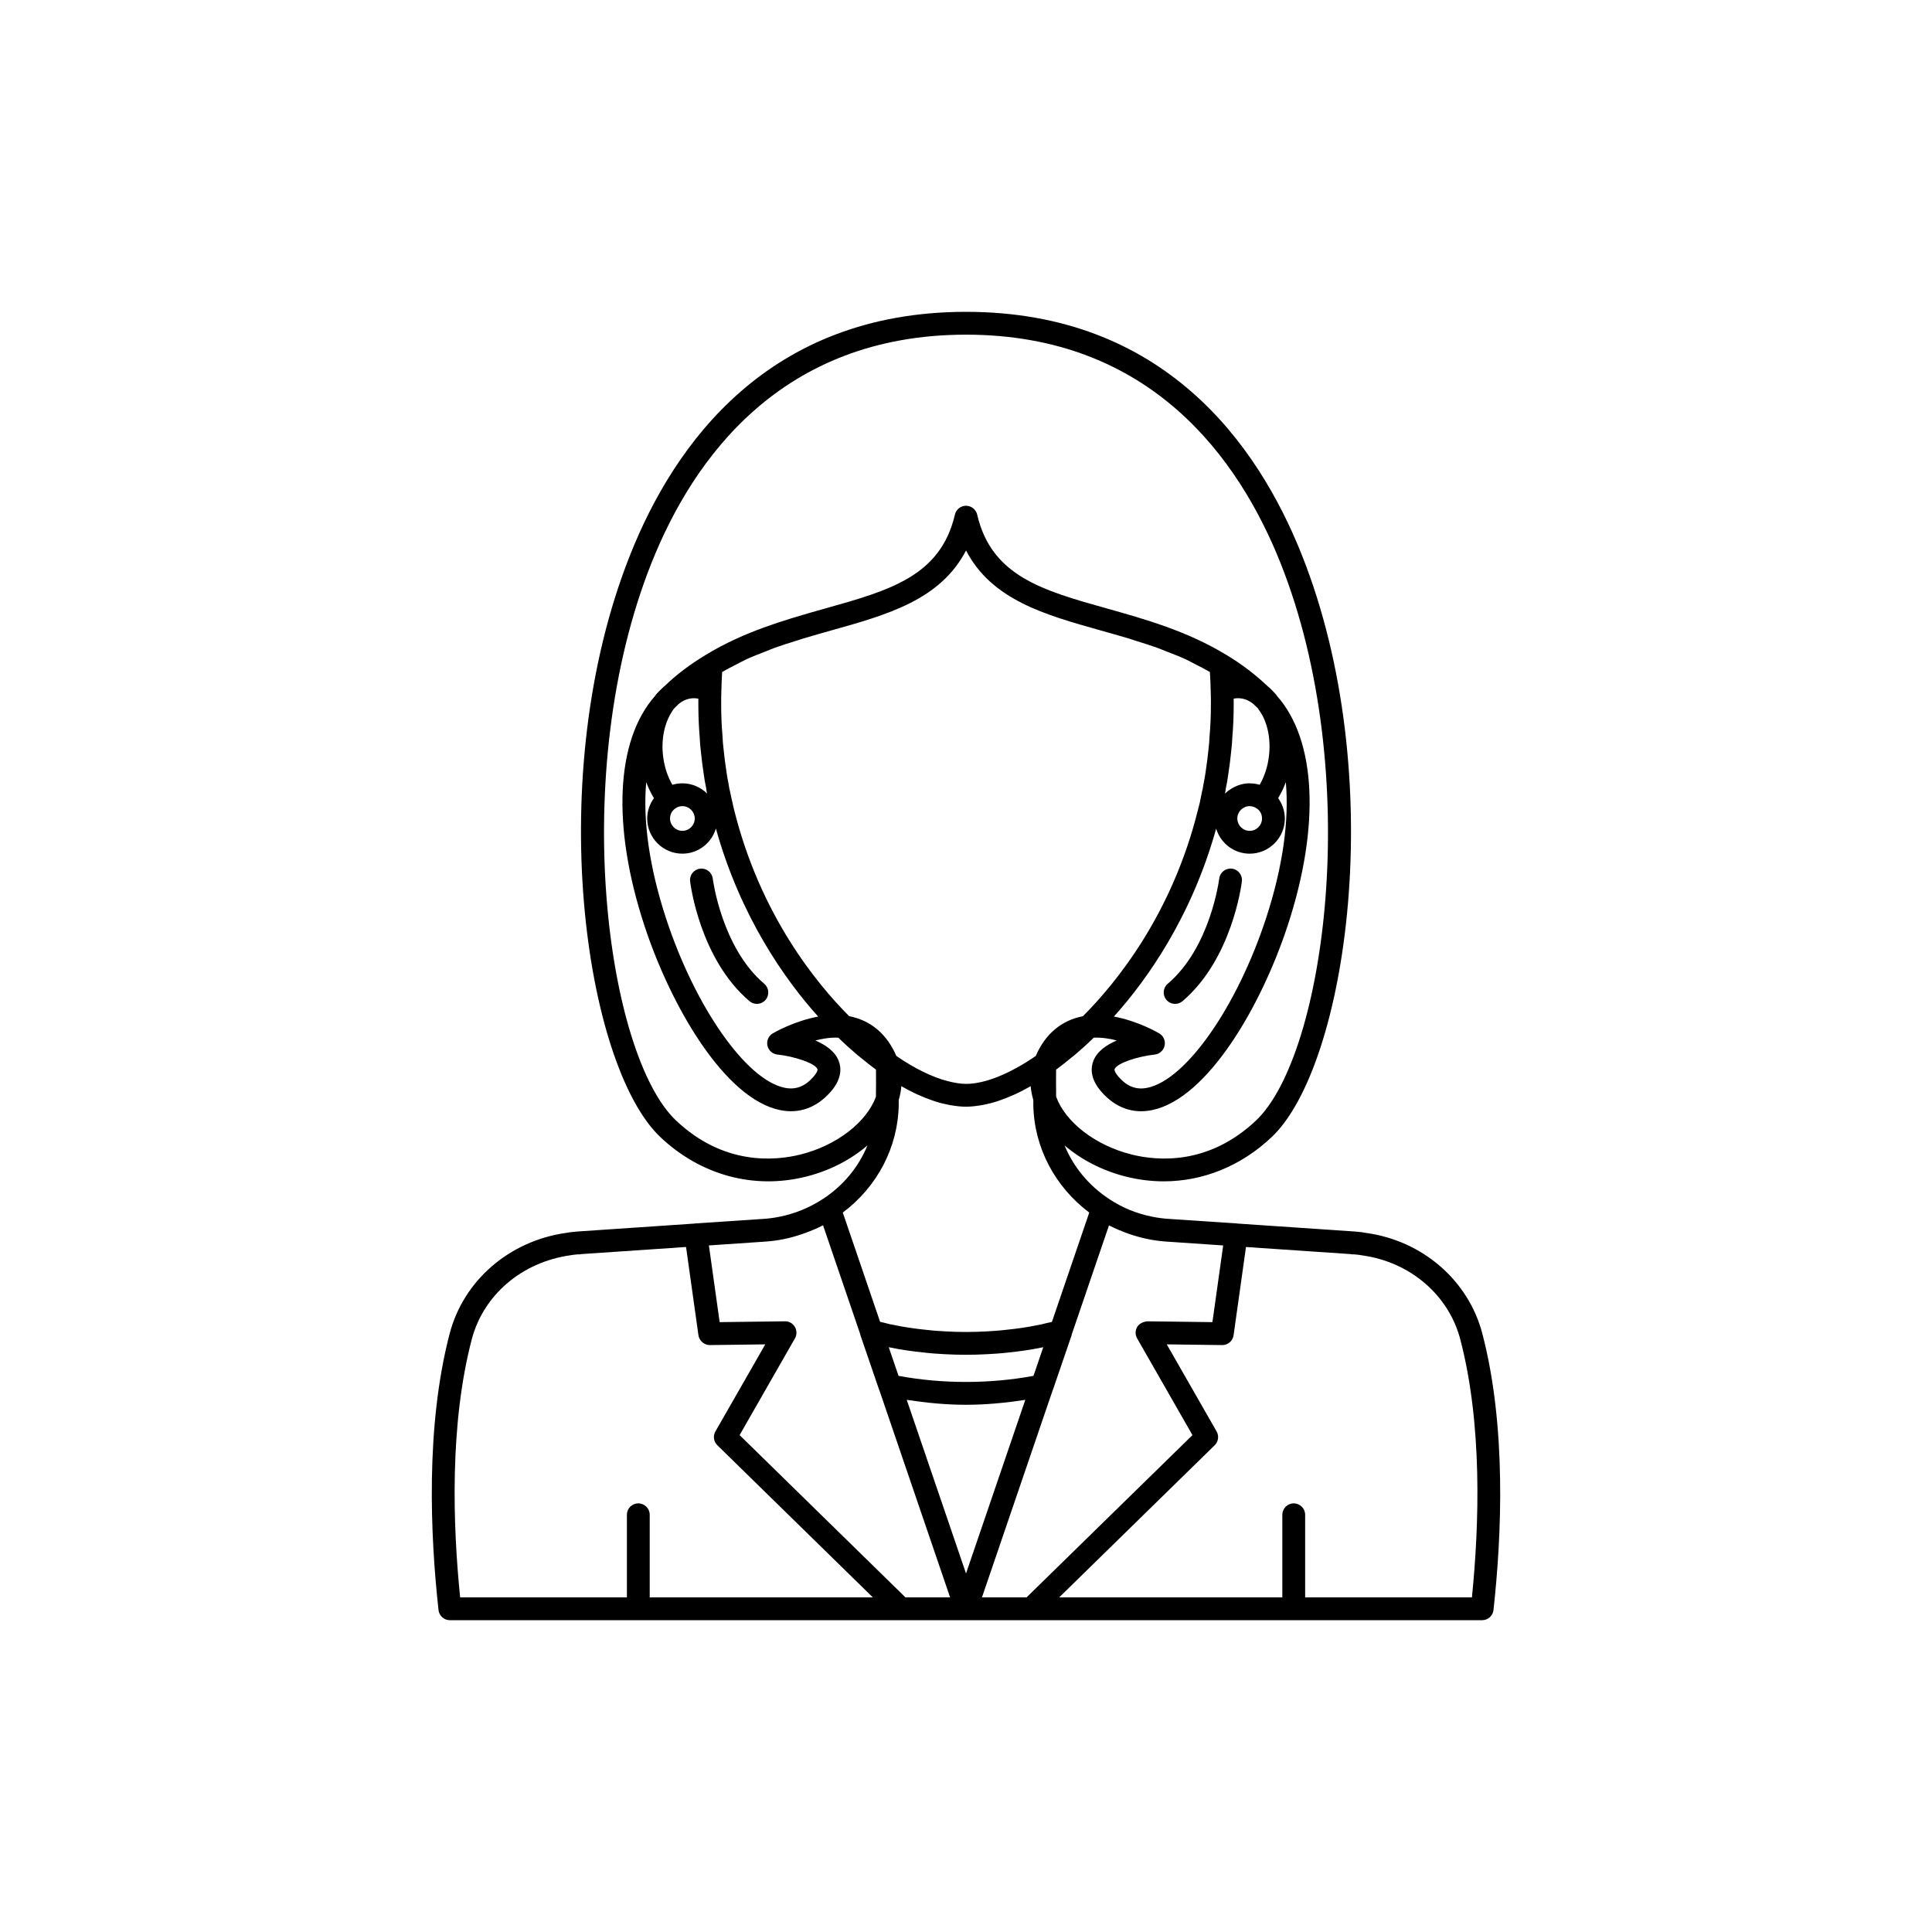<?xml version="1.0" encoding="UTF-8"?>
<!-- Uploaded to: SVG Repo, www.svgrepo.com, Generator: SVG Repo Mixer Tools -->
<svg fill="#000000" width="800px" height="800px" version="1.1" viewBox="144 144 512 512" xmlns="http://www.w3.org/2000/svg">
 <g>
  <path d="m536.84 497.43c-3.691-14.109-15.828-24.598-30.719-26.68-0.82-0.176-1.672-0.258-2.508-0.332l-0.719-0.07c-0.102-0.012-0.211-0.016-0.312-0.016l-30.68-2.082c-0.035-0.004-0.062-0.023-0.098-0.027l-18.156-1.211c-1.418-0.094-2.836-0.273-4.195-0.555-4.234-0.828-8.117-2.418-11.566-4.746-5.379-3.535-9.441-8.512-11.77-14.172 4.359 3.742 9.961 6.691 16.242 8.27 3.359 0.844 6.727 1.258 10.059 1.258 10.422 0 20.484-4.055 28.609-11.742 0.004 0 0.004-0.004 0.004-0.004 19.906-18.852 31.375-95.516 7.922-154.38-11.688-29.332-36.609-64.301-88.949-64.301-52.359 0-77.281 34.965-88.965 64.297-23.453 58.859-11.969 135.52 7.945 154.39 10.723 10.145 24.824 13.957 38.668 10.484 6.281-1.578 11.887-4.527 16.242-8.27-2.328 5.68-6.387 10.652-11.766 14.168-3.594 2.348-7.504 3.949-11.656 4.762-1.324 0.273-2.699 0.457-4.125 0.547l-18.145 1.211c-0.035 0.004-0.062 0.023-0.098 0.027l-30.68 2.082c-0.102 0-0.211 0.004-0.316 0.016l-0.719 0.07c-0.84 0.074-1.691 0.156-2.309 0.297-15.094 2.117-27.227 12.605-30.918 26.715-6.402 24.496-5.141 53.352-2.949 73.238 0.168 1.531 1.461 2.695 3.004 2.695h119.5l17.281-0.004h136.79c1.543 0 2.836-1.16 3.004-2.695 2.188-19.887 3.449-48.738-2.953-73.238zm-180.66-47.484c-6.938 1.746-20.457 2.891-33.039-9.012-18.301-17.34-28.699-91.996-6.481-147.76 10.988-27.59 34.375-60.484 83.348-60.484 48.953 0 72.336 32.898 83.332 60.492 22.219 55.77 11.832 130.42-6.465 147.75-12.586 11.902-26.102 10.754-33.039 9.012-9.508-2.387-17.453-8.504-19.949-15.305-0.004-0.195-0.004-0.375-0.004-0.566-0.027-2.027-0.027-3.945-0.012-5.789 0.004-0.273 0.004-0.551 0.008-0.82 1.406-1.023 2.797-2.148 4.18-3.293 0.219-0.18 0.445-0.324 0.66-0.508 0.031-0.023 0.059-0.055 0.09-0.082 1.707-1.445 3.391-2.973 5.043-4.586 2.035-0.094 4.176 0.23 6.117 0.734-2.75 1.164-5.234 2.883-6.215 5.406-0.711 1.832-0.91 4.746 2.18 8.254 3.691 4.184 8.324 5.844 13.379 4.793 14.676-3.027 28.934-27.523 35.969-49.004 8.609-26.281 7.547-48.934-2.812-60.691-0.336-0.52-0.727-0.906-1.031-1.207-0.043-0.051-0.082-0.086-0.125-0.133-0.004-0.004-0.008-0.012-0.012-0.016-0.004-0.004-0.012-0.012-0.016-0.016-0.465-0.516-0.898-0.93-1.145-1.09-0.035-0.035-0.078-0.062-0.113-0.098-0.023-0.02-0.035-0.035-0.055-0.055-0.008-0.004-0.016-0.008-0.023-0.016-3.293-3.117-6.844-5.824-10.848-8.238-10.414-6.379-21.781-9.566-31.809-12.383-17.062-4.789-30.539-8.566-34.336-24.875-0.324-1.363-1.547-2.332-2.949-2.332-1.406 0-2.625 0.969-2.945 2.336-3.797 16.309-17.273 20.086-34.336 24.875-1.254 0.352-2.527 0.711-3.82 1.078-1.672 0.477-3.375 0.984-5.094 1.512-4.914 1.512-9.969 3.262-14.945 5.559-2.688 1.238-5.352 2.637-7.953 4.231-0.004 0.004-0.008 0.008-0.012 0.012-4.082 2.461-7.691 5.203-10.762 8.164-0.035 0.027-0.066 0.07-0.102 0.098-0.023 0.02-0.047 0.023-0.07 0.043-0.453 0.398-0.855 0.797-1.352 1.293-0.336 0.336-0.734 0.734-1.07 1.254-10.363 11.758-11.422 34.41-2.812 60.691 7.035 21.48 21.293 45.98 35.969 49.004 5.074 1.051 9.691-0.613 13.383-4.797 3.086-3.504 2.887-6.422 2.176-8.25-0.98-2.516-3.453-4.234-6.195-5.398 1.977-0.508 4.078-0.84 6.102-0.742 1.648 1.613 3.332 3.137 5.039 4.582 0.25 0.211 0.508 0.391 0.758 0.598 1.379 1.145 2.769 2.266 4.172 3.289 0.004 0.27 0.004 0.547 0.008 0.82 0.016 1.844 0.016 3.762-0.012 5.785-0.004 0.191 0 0.371-0.004 0.566-2.496 6.809-10.441 12.926-19.949 15.312zm-8.801-28.84c0.277 1.27 1.34 2.219 2.629 2.356 4.398 0.473 9.996 2.266 10.621 3.867 0.109 0.289-0.18 1.039-1.078 2.062-2.269 2.566-4.699 3.477-7.625 2.875-10.223-2.109-23.738-21.438-31.445-44.965-4.457-13.613-6.121-25.945-5.227-36.016 0.559 1.5 1.238 2.918 2.047 4.231-1.113 1.547-1.785 3.406-1.785 5.391 0 5.141 4.184 9.32 9.32 9.32 4.203 0 7.727-2.816 8.883-6.652 6.543 23.441 18.336 40.082 27.105 49.828-6.438 1.184-11.75 4.281-12.047 4.457-1.113 0.672-1.68 1.977-1.398 3.246zm-17.957-81.84c0.055 1.344 0.164 2.688 0.316 3.906 0.207 2.07 0.469 4.086 0.766 6.035 0.164 1.242 0.379 2.484 0.602 3.457 0.07 0.57 0.164 1.121 0.27 1.621 0 0-0.004 0-0.004-0.004-0.832-0.82-1.82-1.484-2.91-1.949-0.016-0.004-0.027-0.016-0.039-0.02-0.539-0.227-1.105-0.402-1.691-0.523-0.016-0.004-0.027-0.012-0.043-0.012-0.602-0.121-1.219-0.188-1.855-0.188-0.898 0-1.797 0.133-2.648 0.391-1.23-2.117-2.07-4.621-2.418-7.254-0.66-4.801 0.328-9.527 2.812-12.895l0.41-0.422c0.305-0.309 0.613-0.617 0.887-0.859 0.992-0.812 2.055-1.289 3.231-1.457 0.637-0.09 1.297-0.066 1.965 0.062-0.004 0.469-0.004 0.945-0.004 1.426 0.004 3.188 0.125 6.074 0.355 8.684zm-1.297 21.641h-0.012c0 1.805-1.469 3.273-3.273 3.273-1.805 0-3.273-1.469-3.273-3.273 0-1.078 0.477-2.027 1.41-2.672 0.508-0.383 1.188-0.602 1.863-0.602 1.777 0 3.246 1.445 3.273 3.219 0 0.02 0.012 0.035 0.012 0.055zm10.34-2.625c-0.102-0.344-0.172-0.719-0.316-1.438-0.242-0.961-0.434-1.871-0.668-3.012-0.164-0.629-0.289-1.25-0.418-2.184-0.234-1.074-0.422-2.152-0.57-3.293-0.293-1.91-0.539-3.824-0.746-5.856-0.137-1.129-0.234-2.305-0.289-3.625-0.23-2.57-0.34-5.285-0.34-8.297 0-1.168-0.004-2.281 0.051-3.512 0.035-1.688 0.102-3.348 0.211-4.984 1.215-0.707 2.449-1.336 3.684-1.961 0.988-0.5 1.961-1.055 2.961-1.508 1.539-0.695 3.098-1.289 4.652-1.891 0.926-0.359 1.844-0.766 2.773-1.098 1.777-0.633 3.562-1.191 5.344-1.746 0.715-0.223 1.43-0.477 2.144-0.691 2.484-0.742 4.961-1.441 7.418-2.133 14.785-4.141 28.867-8.09 35.652-21.176 6.781 13.086 20.867 17.039 35.645 21.184 2.457 0.691 4.934 1.387 7.418 2.129 0.715 0.215 1.426 0.469 2.141 0.691 1.789 0.555 3.578 1.117 5.359 1.75 0.918 0.328 1.824 0.727 2.738 1.082 1.57 0.605 3.137 1.203 4.688 1.906 1.004 0.453 1.984 1.012 2.977 1.516 1.227 0.621 2.453 1.246 3.66 1.949 0.113 1.637 0.18 3.312 0.215 5.051 0.051 1.164 0.051 2.281 0.051 3.445 0 3.012-0.109 5.723-0.348 8.441-0.047 1.176-0.145 2.352-0.289 3.551-0.195 1.961-0.441 3.875-0.742 5.852-0.145 1.074-0.328 2.156-0.609 3.496-0.082 0.668-0.211 1.289-0.418 2.098l-0.535 2.691c-0.098 0.316-0.176 0.641-0.254 0.973l-0.191 0.746c-6.859 27.898-21.801 46.137-30.531 54.879-5.707 1.102-9.996 4.715-12.5 10.539-6.902 4.738-13.441 7.391-18.473 7.391-1.473 0-3.102-0.281-4.805-0.715-4.109-1.051-8.785-3.328-13.668-6.688-2.504-5.824-6.797-9.434-12.504-10.539-8.711-8.719-23.668-26.965-30.566-55.016zm132.47-29.133c0.668-0.129 1.324-0.152 1.945-0.062 1.191 0.168 2.254 0.648 3.172 1.395 0.148 0.129 0.297 0.27 0.457 0.418 0.117 0.113 0.227 0.195 0.363 0.355 0.031 0.031 0.395 0.332 0.426 0.363 0.082 0.164 0.176 0.32 0.289 0.465 2.32 3.113 3.312 7.836 2.652 12.641-0.004 0.004-0.004 0.012-0.004 0.016-0.348 2.621-1.188 5.117-2.414 7.234-0.82-0.246-1.664-0.363-2.508-0.367-0.047 0-0.094-0.023-0.141-0.023-1.602 0-3.098 0.449-4.422 1.18-0.102 0.055-0.195 0.102-0.293 0.16-0.578 0.344-1.117 0.738-1.605 1.199-0.066 0.062-0.152 0.098-0.219 0.16 0.008-0.031 0.008-0.051 0.012-0.082 0.094-0.461 0.172-0.898 0.211-1.273 0.27-1.238 0.484-2.481 0.641-3.66 0.309-2.016 0.566-4.031 0.766-6.031 0.164-1.293 0.27-2.633 0.316-3.832 0.242-2.754 0.363-5.641 0.363-8.832-0.004-0.473-0.004-0.949-0.008-1.422zm7.512 31.758c0 1.805-1.469 3.273-3.273 3.273-1.805 0-3.273-1.469-3.273-3.328 0.027-1.777 1.496-3.219 3.273-3.219 0.676 0 1.352 0.219 1.965 0.676 0.832 0.574 1.309 1.523 1.309 2.598zm-3.273 9.324c5.141 0 9.32-4.184 9.32-9.32 0-2-0.68-3.871-1.777-5.402 0.805-1.312 1.48-2.727 2.039-4.219 0.895 10.066-0.77 22.402-5.227 36.016-7.703 23.523-21.223 42.855-31.445 44.965-2.926 0.613-5.359-0.309-7.625-2.871-0.898-1.023-1.191-1.773-1.078-2.062 0.629-1.621 6.129-3.379 10.621-3.867 1.293-0.141 2.348-1.09 2.629-2.359 0.277-1.27-0.285-2.574-1.398-3.238-0.293-0.18-5.602-3.289-12.039-4.473 8.793-9.773 20.594-26.426 27.098-49.809 1.156 3.824 4.68 6.641 8.883 6.641zm-93.004 66.602v-1.32c0.375-1.227 0.594-2.449 0.699-3.664 1.324 0.758 2.633 1.445 3.918 2.047 0.215 0.102 0.422 0.18 0.637 0.277 1.25 0.562 2.473 1.047 3.676 1.457 0.227 0.078 0.457 0.168 0.68 0.238 1.293 0.414 2.555 0.727 3.785 0.957 0.266 0.051 0.527 0.09 0.793 0.129 1.25 0.199 2.477 0.332 3.648 0.332s2.398-0.133 3.648-0.332c0.262-0.043 0.523-0.078 0.789-0.129 1.23-0.23 2.492-0.543 3.789-0.957 0.223-0.07 0.449-0.16 0.676-0.238 1.211-0.414 2.445-0.902 3.703-1.469 0.203-0.09 0.402-0.168 0.605-0.266 1.289-0.602 2.602-1.293 3.926-2.051 0.105 1.215 0.324 2.438 0.699 3.664v1.375c0.199 11.191 5.734 21.641 14.82 28.457l-9.898 28.992c-0.438 0.098-0.891 0.191-1.402 0.297-0.801 0.223-1.602 0.402-2.531 0.562-2.469 0.52-5.266 0.934-8.602 1.266-1.602 0.191-3.25 0.289-4.953 0.383-3.414 0.195-7.121 0.195-10.543 0-1.699-0.094-3.344-0.191-5.008-0.391-3.277-0.328-6.074-0.742-8.676-1.285-0.801-0.133-1.598-0.312-2.621-0.59-0.406-0.082-0.793-0.191-1.195-0.281l-9.887-28.953c9.098-6.801 14.625-17.246 14.824-28.508zm38.301 64.203-2.59 7.582c-11.613 2.148-24.145 2.148-35.758 0l-2.59-7.582c0.137 0.023 0.266 0.047 0.398 0.066 2.684 0.566 5.688 1.012 9.129 1.355 1.723 0.207 3.5 0.316 5.324 0.418 3.641 0.207 7.59 0.207 11.223 0 1.832-0.102 3.606-0.211 5.273-0.41 3.5-0.352 6.504-0.797 9.059-1.34 0.18-0.027 0.355-0.059 0.531-0.09zm-104.29 66.281v-21.883c0-1.672-1.352-3.023-3.023-3.023s-3.023 1.352-3.023 3.023v21.883h-44.195c-1.945-19.23-2.812-45.824 3.074-68.355 3.074-11.742 13.242-20.48 26.113-22.297 0.59-0.121 1.203-0.172 1.805-0.227l0.168-0.016c0.336 0.031 0.688 0.004 1.031-0.078l27.68-1.879 3.285 23.391c0.211 1.504 1.598 2.629 3.031 2.602l14.68-0.188-13.211 23.07c-0.684 1.195-0.477 2.699 0.508 3.664l41.203 40.312zm67.773 0-43.949-43 14.668-25.645c0.535-0.941 0.523-2.098-0.027-3.027-0.551-0.934-1.562-1.539-2.637-1.484l-17.293 0.215-2.852-20.324 14.887-1.012c1.695-0.109 3.359-0.332 4.922-0.656 1.621-0.316 3.199-0.773 4.758-1.293 0.391-0.129 0.781-0.27 1.168-0.41 1.488-0.551 2.957-1.168 4.379-1.906 0.043-0.023 0.094-0.035 0.137-0.059l9.887 28.953c0.016 0.047-0.008 0.094 0.008 0.145l4.941 14.41c0.008 0.023 0.031 0.039 0.043 0.062l18.789 55.027zm0.344-52.34c5.152 0.781 10.387 1.305 15.707 1.305s10.555-0.523 15.707-1.305l-15.707 46.008zm31.754 52.34h-11.82l18.789-55.027c0.008-0.023 0.035-0.039 0.043-0.066l4.941-14.41c0.016-0.047-0.004-0.098 0.008-0.145l9.875-28.918c0.117 0.062 0.246 0.098 0.363 0.156 1.305 0.672 2.656 1.246 4.043 1.762 0.402 0.148 0.801 0.293 1.207 0.426 1.551 0.516 3.129 0.969 4.766 1.289 1.578 0.328 3.258 0.551 4.992 0.66l14.895 1.012-2.852 20.324-12.805-0.164h-0.004l-4.484-0.051c-1.008 0.117-2.086 0.555-2.637 1.484-0.551 0.93-0.562 2.086-0.027 3.027l14.668 25.645zm118.02 0h-44.195v-21.883c0-1.672-1.352-3.023-3.023-3.023s-3.023 1.352-3.023 3.023v21.883h-59.129l41.203-40.312c0.984-0.961 1.191-2.469 0.508-3.664l-13.207-23.07 14.676 0.188h0.039c1.504 0 2.785-1.109 2.992-2.602l3.285-23.391 27.68 1.879c0.34 0.078 0.688 0.105 1.031 0.078l0.168 0.016c0.602 0.055 1.215 0.102 2.008 0.262 12.668 1.777 22.84 10.516 25.91 22.258 5.891 22.535 5.023 49.129 3.078 68.359z"/>
  <path d="m332.89 376.84c-0.203-1.656-1.699-2.84-3.367-2.633-1.656 0.203-2.836 1.703-2.637 3.359 0.102 0.836 2.617 20.617 15.738 31.754 0.566 0.48 1.262 0.719 1.953 0.719 0.859 0 1.711-0.363 2.309-1.066 1.078-1.273 0.926-3.18-0.348-4.262-11.293-9.582-13.625-27.688-13.648-27.871z"/>
  <path d="m453.46 404.71c-1.273 1.078-1.43 2.988-0.348 4.262 0.598 0.707 1.449 1.066 2.309 1.066 0.691 0 1.387-0.234 1.953-0.719 13.121-11.137 15.637-30.918 15.738-31.754 0.199-1.656-0.98-3.164-2.641-3.363-1.652-0.199-3.164 0.984-3.363 2.641-0.023 0.184-2.312 18.25-13.648 27.867z"/>
 </g>
</svg>